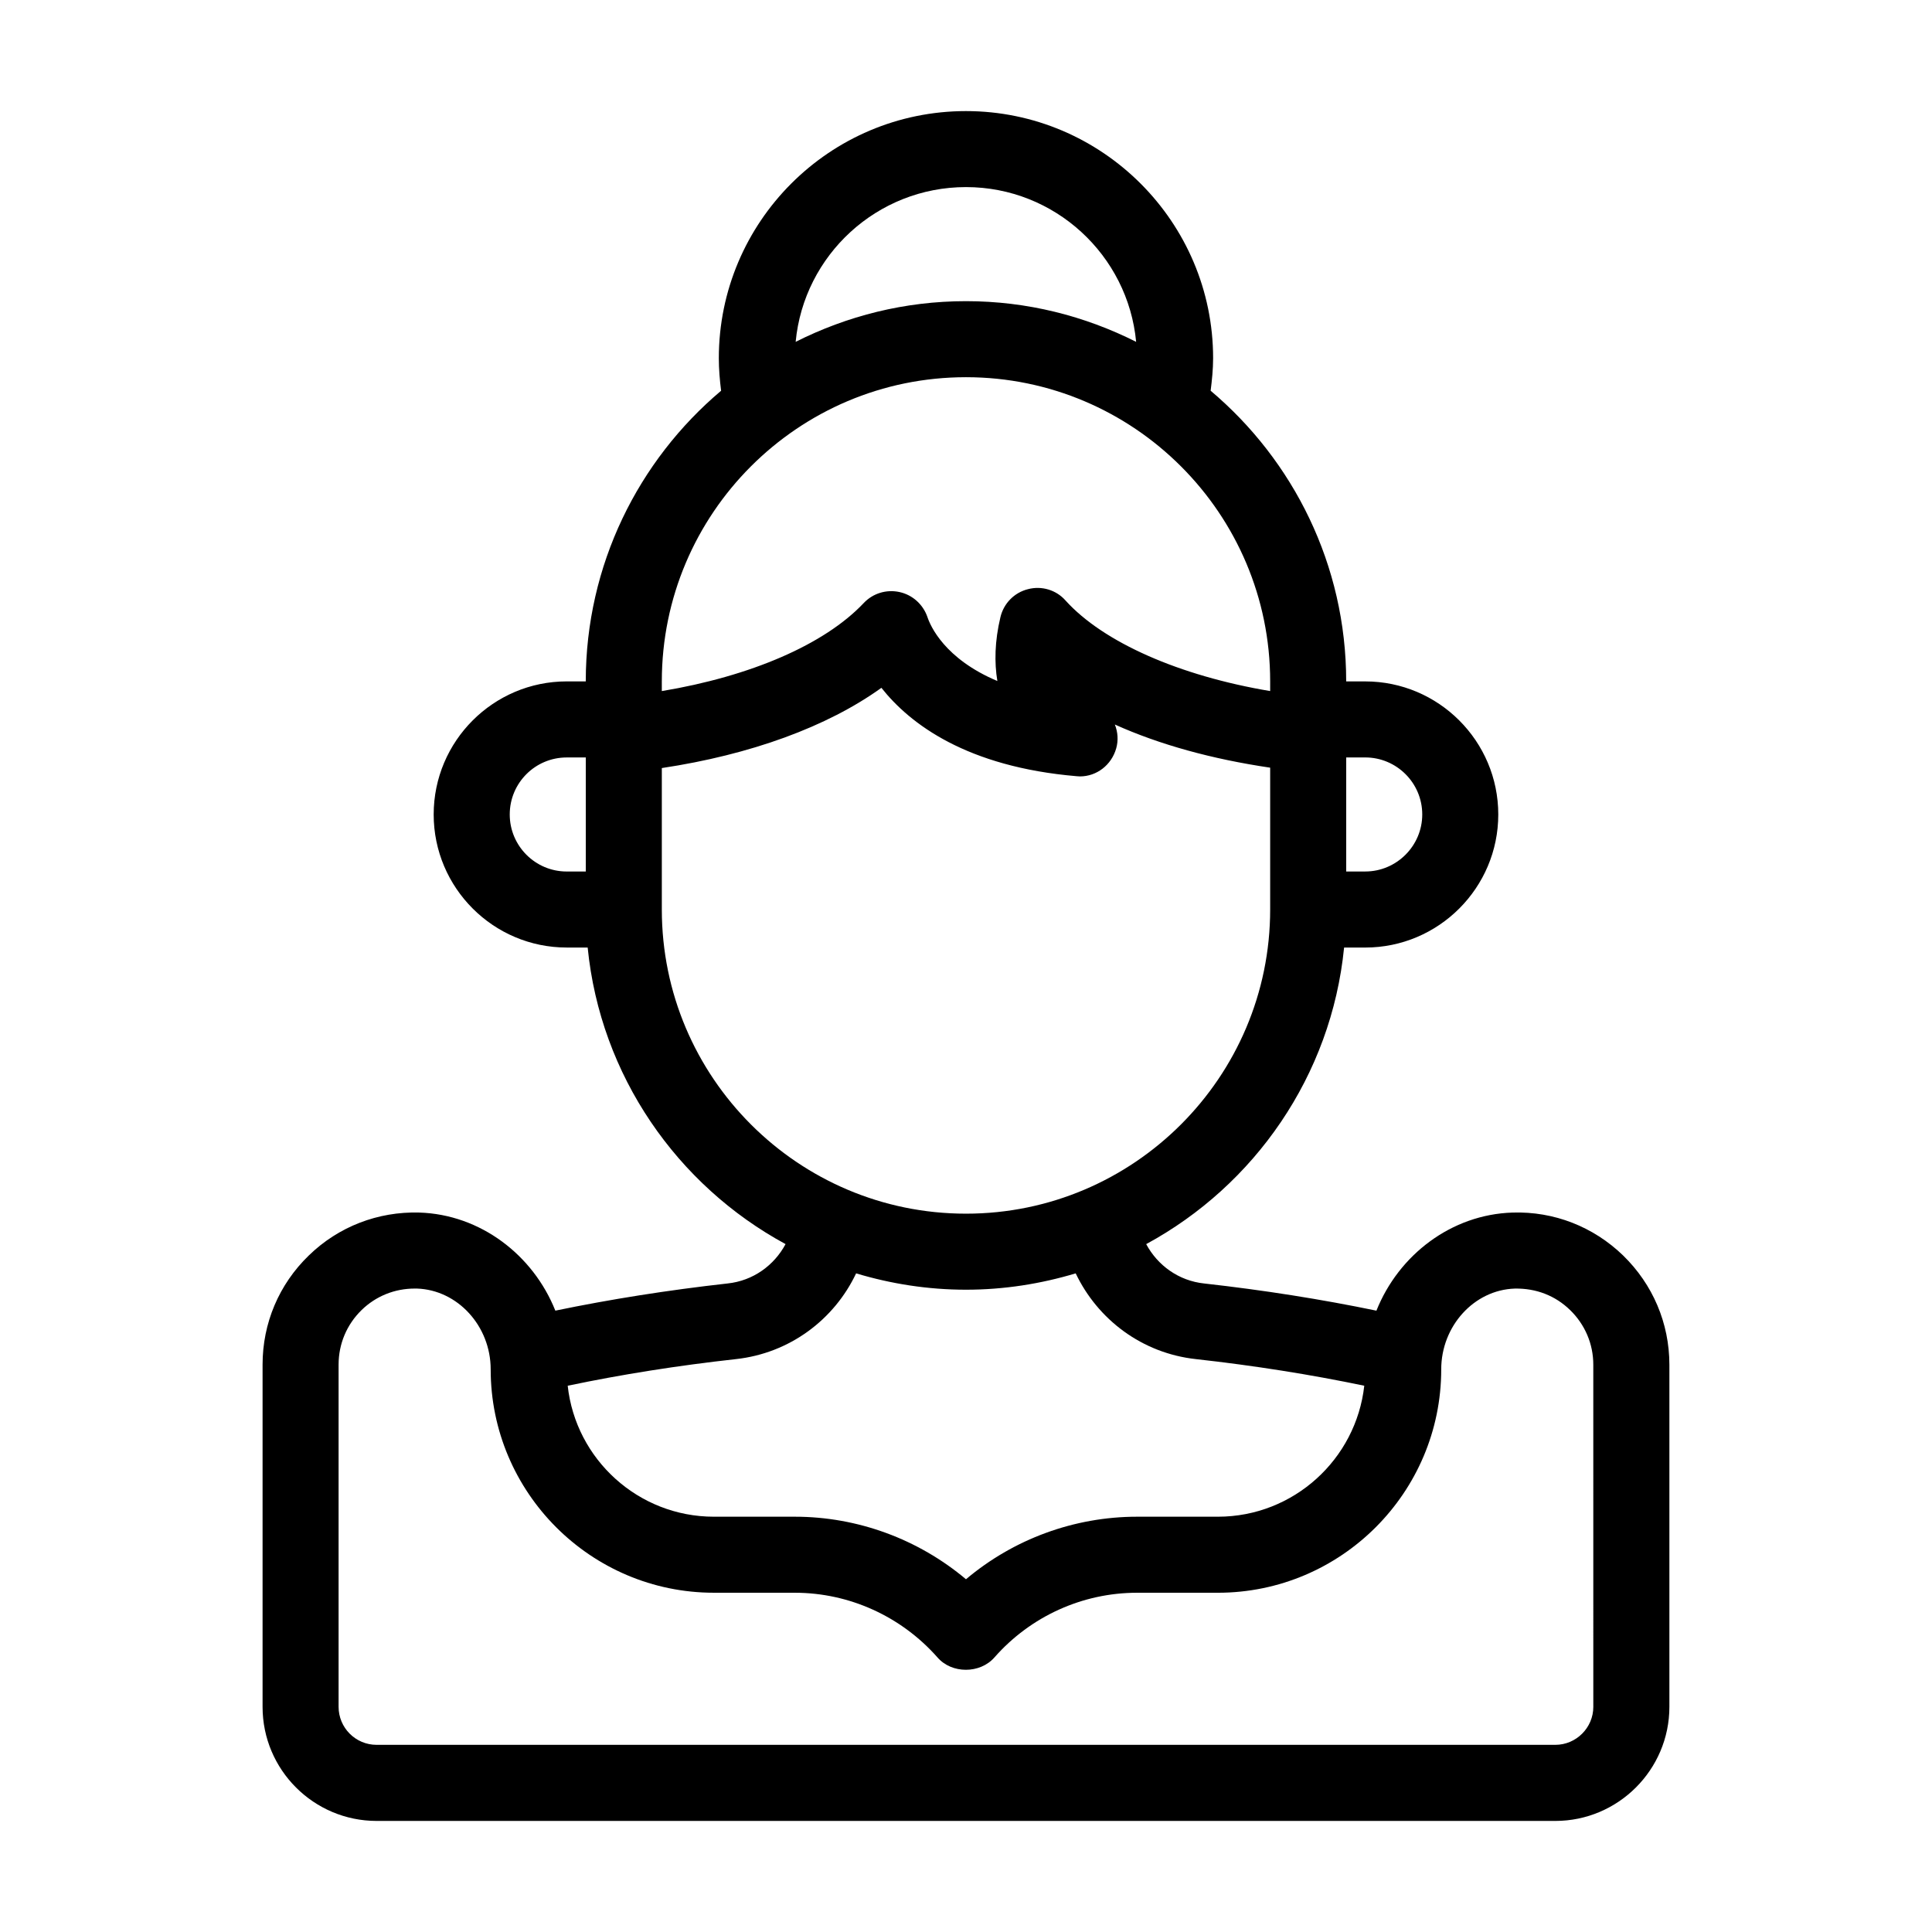 <?xml version="1.0" encoding="UTF-8"?>
<!-- Uploaded to: SVG Repo, www.svgrepo.com, Generator: SVG Repo Mixer Tools -->
<svg fill="#000000" width="800px" height="800px" version="1.1" viewBox="144 144 512 512" xmlns="http://www.w3.org/2000/svg">
 <path d="m574.16 476.73c-7.91-7.656-18.34-11.738-29.32-11.387-16.223 0.504-30.18 11.234-36.074 25.996-14.609-3.023-29.875-5.441-45.645-7.203-6.75-0.707-12.344-4.785-15.367-10.43 28.719-15.566 49.07-44.637 52.445-78.594h5.594c19.445 0 35.266-15.82 35.266-35.266 0-19.445-15.82-35.266-35.266-35.266h-5.039c0-30.883-14.008-58.543-35.922-77.031 0.352-2.82 0.656-5.691 0.656-8.613 0-36.125-29.422-65.496-65.496-65.496-36.125 0-65.496 29.371-65.496 65.496 0 2.922 0.25 5.793 0.605 8.613-21.914 18.484-35.867 46.145-35.867 77.027h-5.039c-19.445 0-35.266 15.82-35.266 35.266s15.82 35.266 35.266 35.266h5.543c3.375 33.957 23.73 63.027 52.445 78.594-3.023 5.644-8.613 9.723-15.367 10.43-15.77 1.762-31.035 4.18-45.645 7.203-5.894-14.762-19.852-25.492-36.074-25.996-10.934-0.301-21.41 3.727-29.27 11.387-7.91 7.66-12.242 17.938-12.242 28.922v90.688c0 16.676 13.551 30.23 30.23 30.23h312.36c16.625 0 30.23-13.551 30.23-30.23v-90.688c-0.008-10.984-4.391-21.262-12.25-28.918zm-73.402-132h5.039c8.312 0 15.113 6.75 15.113 15.113 0 8.312-6.801 15.113-15.113 15.113h-5.039zm-201.52 30.23h-5.039c-8.363 0-15.113-6.801-15.113-15.113 0-8.363 6.75-15.113 15.113-15.113h5.039zm100.76-181.38c23.527 0 42.926 18.035 45.09 41.012-13.602-6.852-28.867-10.781-45.09-10.781-16.273 0-31.539 3.93-45.141 10.781 2.164-22.973 21.562-41.012 45.141-41.012zm-80.609 130.99c0-44.488 36.125-80.609 80.609-80.609 44.438 0 80.609 36.125 80.609 80.609v2.57c-24.031-4.031-44.184-12.898-54.211-23.98-2.469-2.82-6.348-3.981-9.977-3.023-3.629 0.906-6.449 3.777-7.305 7.457-1.512 6.348-1.613 11.992-0.805 16.879-14.008-5.894-17.785-14.66-18.539-16.977-1.16-3.324-3.93-5.844-7.406-6.602-3.477-0.754-7.055 0.352-9.473 2.922-10.379 10.984-29.926 19.398-53.504 23.328v-2.574zm0 60.457v-37.484c23.477-3.527 43.832-10.934 58.191-21.262 7.609 9.621 22.672 20.957 51.793 23.426 0.25 0 0.555 0.051 0.805 0.051 4.484 0 8.363-3.023 9.621-7.406 0.605-2.117 0.453-4.332-0.352-6.348 11.84 5.34 25.797 9.168 41.16 11.438v37.586c0 44.438-36.172 80.609-80.609 80.609-44.488 0-80.609-36.172-80.609-80.609zm19.648 119.15c14.258-1.562 26.047-10.48 31.84-22.723 9.219 2.769 18.992 4.332 29.121 4.332 10.078 0 19.852-1.562 29.07-4.332 5.844 12.242 17.582 21.16 31.84 22.723 15.469 1.715 30.379 4.082 44.637 7.055-2.168 19.496-18.742 34.711-38.793 34.711h-21.414c-16.676 0-32.746 5.945-45.344 16.574-12.645-10.629-28.719-16.574-45.344-16.574h-21.461c-20.051 0-36.625-15.215-38.742-34.711 14.207-2.977 29.121-5.344 44.59-7.055zm227.21 92.145c0 5.543-4.535 10.078-10.078 10.078h-312.36c-5.594 0-10.078-4.535-10.078-10.078v-90.688c0-5.492 2.168-10.629 6.098-14.461 3.777-3.68 8.766-5.691 14.055-5.691h0.605c10.781 0.352 19.547 9.926 19.547 21.41 0 32.648 26.551 59.199 59.148 59.199l21.465 0.004c14.41 0 28.164 6.246 37.785 17.129 3.777 4.383 11.285 4.383 15.113 0 9.574-10.883 23.328-17.129 37.785-17.129h21.41c32.648 0 59.199-26.551 59.199-59.199 0-11.488 8.715-21.059 19.496-21.41 5.644-0.102 10.73 1.863 14.66 5.691 3.93 3.828 6.144 8.969 6.144 14.461 0.004 0 0.004 90.684 0.004 90.684z"/>
</svg>